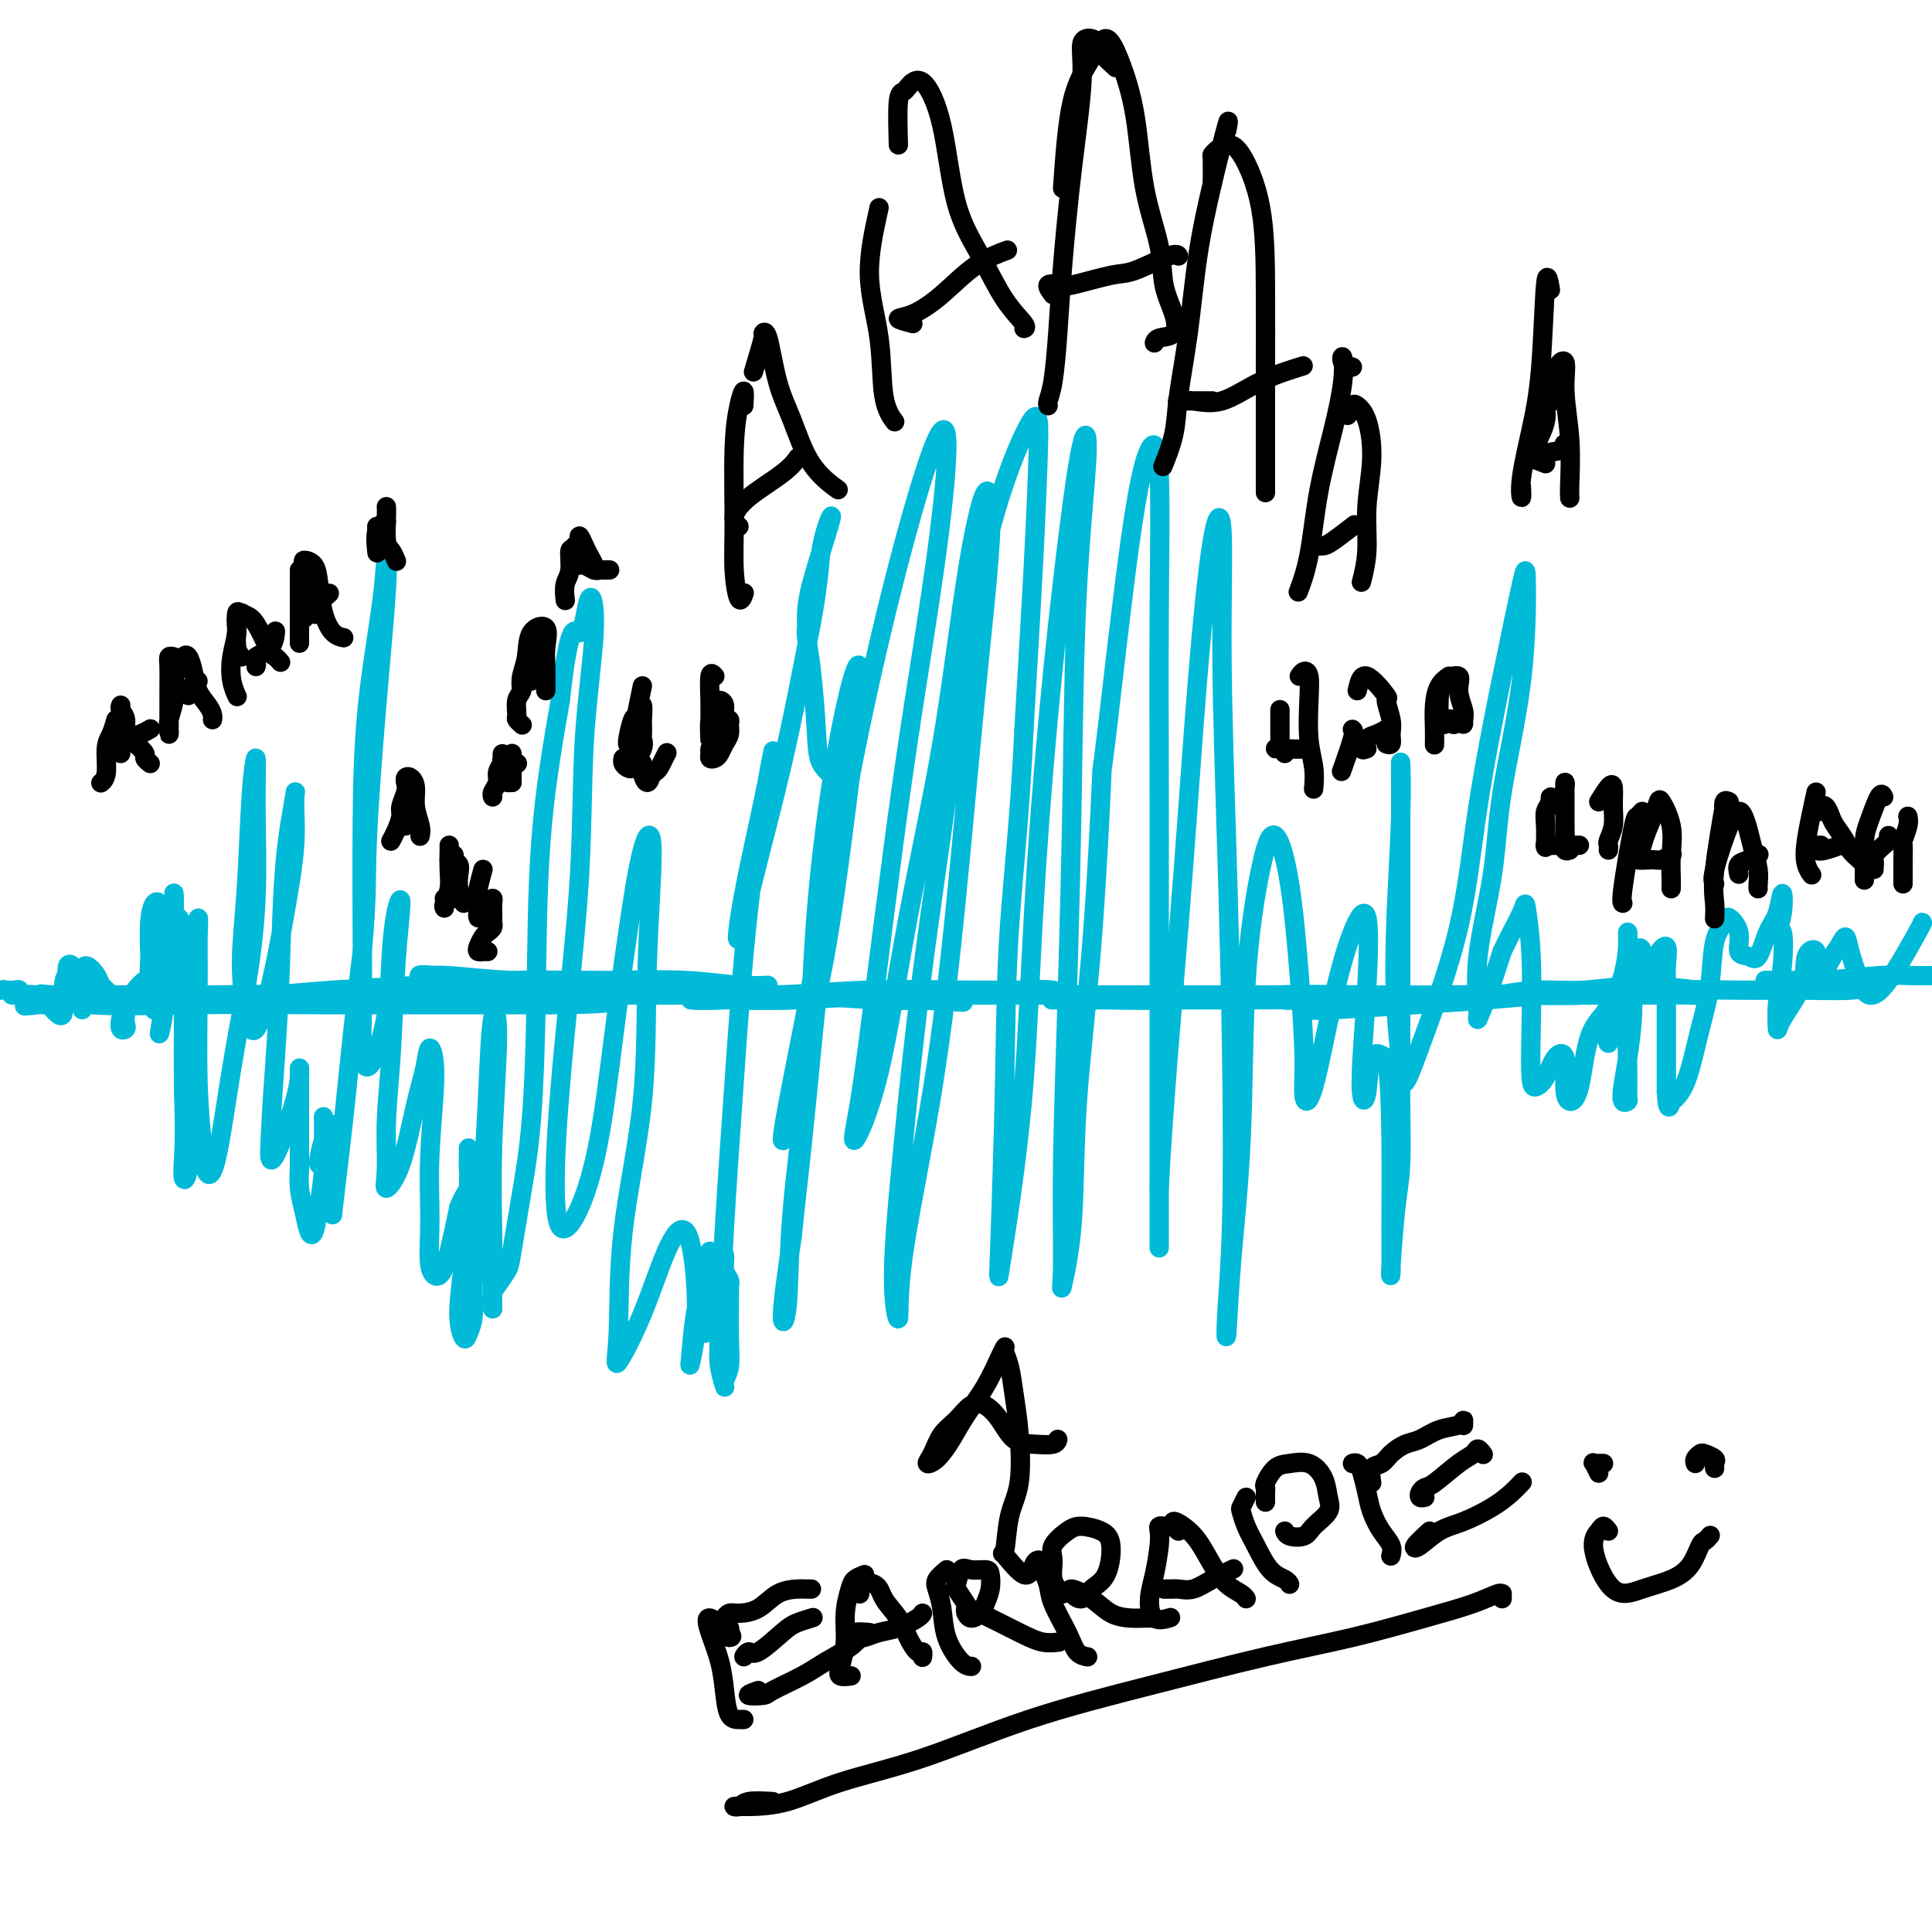 <svg viewBox='0 0 400 400' version='1.1' xmlns='http://www.w3.org/2000/svg' xmlns:xlink='http://www.w3.org/1999/xlink'><g fill='none' stroke='#00BAD8' stroke-width='4' stroke-linecap='round' stroke-linejoin='round'><path d='M7,208c-1.814,0.226 -3.629,0.452 1,0c4.629,-0.452 15.700,-1.581 22,-2c6.300,-0.419 7.829,-0.126 10,0c2.171,0.126 4.984,0.086 8,0c3.016,-0.086 6.235,-0.218 9,0c2.765,0.218 5.075,0.787 5,1c-0.075,0.213 -2.535,0.071 -5,0c-2.465,-0.071 -4.936,-0.072 -8,0c-3.064,0.072 -6.721,0.215 -11,0c-4.279,-0.215 -9.180,-0.790 -14,-1c-4.820,-0.210 -9.558,-0.056 -13,0c-3.442,0.056 -5.587,0.015 -7,0c-1.413,-0.015 -2.094,-0.005 -1,0c1.094,0.005 3.962,0.005 8,0c4.038,-0.005 9.246,-0.016 15,0c5.754,0.016 12.056,0.058 18,0c5.944,-0.058 11.531,-0.215 17,0c5.469,0.215 10.819,0.804 14,1c3.181,0.196 4.193,0.000 5,0c0.807,-0.000 1.410,0.196 0,0c-1.410,-0.196 -4.831,-0.784 -9,-1c-4.169,-0.216 -9.084,-0.060 -14,0c-4.916,0.060 -9.831,0.024 -16,0c-6.169,-0.024 -13.591,-0.034 -19,0c-5.409,0.034 -8.806,0.114 -11,0c-2.194,-0.114 -3.187,-0.423 -2,0c1.187,0.423 4.553,1.577 10,2c5.447,0.423 12.976,0.113 21,0c8.024,-0.113 16.545,-0.030 26,0c9.455,0.030 19.844,0.009 28,0c8.156,-0.009 14.078,-0.004 20,0'/><path d='M114,208c19.300,-0.082 12.549,-1.286 11,-2c-1.549,-0.714 2.104,-0.938 3,-1c0.896,-0.062 -0.964,0.040 -3,0c-2.036,-0.040 -4.249,-0.220 -8,0c-3.751,0.220 -9.041,0.840 -15,1c-5.959,0.160 -12.586,-0.138 -19,0c-6.414,0.138 -12.616,0.713 -17,1c-4.384,0.287 -6.951,0.284 -9,0c-2.049,-0.284 -3.581,-0.851 -4,-1c-0.419,-0.149 0.274,0.118 3,0c2.726,-0.118 7.484,-0.621 13,-1c5.516,-0.379 11.788,-0.634 18,-1c6.212,-0.366 12.363,-0.845 19,-1c6.637,-0.155 13.760,0.012 20,0c6.240,-0.012 11.597,-0.203 16,0c4.403,0.203 7.852,0.800 11,1c3.148,0.200 5.996,0.002 6,0c0.004,-0.002 -2.836,0.192 -6,0c-3.164,-0.192 -6.653,-0.769 -11,-1c-4.347,-0.231 -9.551,-0.116 -16,0c-6.449,0.116 -14.143,0.234 -20,0c-5.857,-0.234 -9.879,-0.820 -13,-1c-3.121,-0.180 -5.343,0.047 -6,0c-0.657,-0.047 0.250,-0.367 3,0c2.750,0.367 7.342,1.423 13,2c5.658,0.577 12.381,0.677 19,1c6.619,0.323 13.135,0.870 20,1c6.865,0.130 14.079,-0.157 21,0c6.921,0.157 13.549,0.759 18,1c4.451,0.241 6.726,0.120 9,0'/><path d='M190,207c16.775,0.834 7.213,0.420 3,0c-4.213,-0.420 -3.077,-0.845 -5,-1c-1.923,-0.155 -6.903,-0.042 -11,0c-4.097,0.042 -7.309,0.011 -14,0c-6.691,-0.011 -16.860,-0.003 -23,0c-6.140,0.003 -8.251,0.001 -11,0c-2.749,-0.001 -6.134,0.001 -8,0c-1.866,-0.001 -2.212,-0.004 -1,0c1.212,0.004 3.981,0.015 8,0c4.019,-0.015 9.287,-0.057 15,0c5.713,0.057 11.872,0.212 18,0c6.128,-0.212 12.226,-0.790 19,-1c6.774,-0.210 14.224,-0.052 20,0c5.776,0.052 9.880,-0.001 13,0c3.120,0.001 5.258,0.057 5,0c-0.258,-0.057 -2.911,-0.225 -6,0c-3.089,0.225 -6.613,0.845 -11,1c-4.387,0.155 -9.637,-0.154 -16,0c-6.363,0.154 -13.838,0.769 -20,1c-6.162,0.231 -11.012,0.076 -15,0c-3.988,-0.076 -7.113,-0.073 -7,0c0.113,0.073 3.464,0.216 7,0c3.536,-0.216 7.259,-0.790 12,-1c4.741,-0.210 10.502,-0.056 17,0c6.498,0.056 13.733,0.015 21,0c7.267,-0.015 14.566,-0.004 22,0c7.434,0.004 15.001,0.001 21,0c5.999,-0.001 10.428,-0.000 14,0c3.572,0.000 6.286,0.000 9,0'/><path d='M266,206c23.080,0.226 8.278,0.793 3,1c-5.278,0.207 -1.034,0.056 -1,0c0.034,-0.056 -4.142,-0.015 -8,0c-3.858,0.015 -7.399,0.004 -12,0c-4.601,-0.004 -10.261,-0.001 -15,0c-4.739,0.001 -8.558,0.001 -11,0c-2.442,-0.001 -3.507,-0.004 -4,0c-0.493,0.004 -0.412,0.015 1,0c1.412,-0.015 4.157,-0.057 9,0c4.843,0.057 11.784,0.211 18,0c6.216,-0.211 11.706,-0.789 18,-1c6.294,-0.211 13.390,-0.056 20,0c6.610,0.056 12.732,0.014 18,0c5.268,-0.014 9.683,-0.001 13,0c3.317,0.001 5.538,-0.011 7,0c1.462,0.011 2.166,0.045 2,0c-0.166,-0.045 -1.202,-0.169 -4,0c-2.798,0.169 -7.358,0.631 -12,1c-4.642,0.369 -9.367,0.646 -15,1c-5.633,0.354 -12.176,0.785 -16,1c-3.824,0.215 -4.931,0.215 -6,0c-1.069,-0.215 -2.102,-0.646 0,-1c2.102,-0.354 7.339,-0.631 13,-1c5.661,-0.369 11.747,-0.831 17,-1c5.253,-0.169 9.674,-0.044 14,0c4.326,0.044 8.557,0.009 13,0c4.443,-0.009 9.099,0.009 13,0c3.901,-0.009 7.046,-0.044 9,0c1.954,0.044 2.719,0.166 3,0c0.281,-0.166 0.080,-0.619 -2,-1c-2.080,-0.381 -6.040,-0.691 -10,-1'/><path d='M341,204c-4.307,-0.067 -9.075,0.767 -13,1c-3.925,0.233 -7.008,-0.134 -10,0c-2.992,0.134 -5.895,0.769 -8,1c-2.105,0.231 -3.414,0.058 -4,0c-0.586,-0.058 -0.451,-0.001 1,0c1.451,0.001 4.218,-0.052 8,0c3.782,0.052 8.581,0.211 13,0c4.419,-0.211 8.460,-0.791 14,-1c5.540,-0.209 12.581,-0.046 18,0c5.419,0.046 9.217,-0.026 13,0c3.783,0.026 7.552,0.151 10,0c2.448,-0.151 3.574,-0.576 4,-1c0.426,-0.424 0.153,-0.846 -1,-1c-1.153,-0.154 -3.185,-0.040 -6,0c-2.815,0.040 -6.411,0.007 -9,0c-2.589,-0.007 -4.170,0.012 -5,0c-0.830,-0.012 -0.910,-0.056 1,0c1.910,0.056 5.811,0.213 10,0c4.189,-0.213 8.668,-0.796 12,-1c3.332,-0.204 5.517,-0.029 8,0c2.483,0.029 5.264,-0.087 7,0c1.736,0.087 2.426,0.377 3,0c0.574,-0.377 1.030,-1.421 2,-2c0.970,-0.579 2.453,-0.694 3,-1c0.547,-0.306 0.156,-0.802 0,-1c-0.156,-0.198 -0.078,-0.099 0,0'/><path d='M32,202c-0.421,0.319 -0.842,0.638 -1,0c-0.158,-0.638 -0.052,-2.235 0,-3c0.052,-0.765 0.049,-0.700 0,-2c-0.049,-1.300 -0.143,-3.967 0,-6c0.143,-2.033 0.522,-3.432 1,-4c0.478,-0.568 1.056,-0.303 1,1c-0.056,1.303 -0.744,3.646 -1,7c-0.256,3.354 -0.080,7.721 0,10c0.080,2.279 0.064,2.472 0,3c-0.064,0.528 -0.175,1.393 0,1c0.175,-0.393 0.635,-2.044 1,-4c0.365,-1.956 0.634,-4.218 1,-6c0.366,-1.782 0.829,-3.085 1,-4c0.171,-0.915 0.050,-1.440 0,-1c-0.050,0.440 -0.028,1.847 0,3c0.028,1.153 0.061,2.052 0,2c-0.061,-0.052 -0.216,-1.057 0,-3c0.216,-1.943 0.801,-4.826 1,-7c0.199,-2.174 0.010,-3.639 0,-4c-0.010,-0.361 0.158,0.380 0,3c-0.158,2.620 -0.642,7.118 -1,11c-0.358,3.882 -0.590,7.150 -1,10c-0.410,2.850 -0.997,5.284 -1,5c-0.003,-0.284 0.577,-3.284 1,-6c0.423,-2.716 0.688,-5.147 1,-8c0.312,-2.853 0.672,-6.129 1,-8c0.328,-1.871 0.624,-2.336 1,-2c0.376,0.336 0.832,1.475 1,5c0.168,3.525 0.048,9.436 0,15c-0.048,5.564 -0.024,10.782 0,16'/><path d='M38,226c0.321,8.191 0.125,11.668 0,14c-0.125,2.332 -0.178,3.521 0,4c0.178,0.479 0.587,0.250 1,-2c0.413,-2.250 0.828,-6.522 1,-10c0.172,-3.478 0.099,-6.163 0,-10c-0.099,-3.837 -0.223,-8.827 0,-14c0.223,-5.173 0.795,-10.530 1,-14c0.205,-3.470 0.043,-5.051 0,-3c-0.043,2.051 0.032,7.736 0,14c-0.032,6.264 -0.172,13.106 0,19c0.172,5.894 0.654,10.840 1,14c0.346,3.160 0.555,4.533 1,5c0.445,0.467 1.124,0.027 2,-4c0.876,-4.027 1.948,-11.641 3,-18c1.052,-6.359 2.083,-11.461 3,-17c0.917,-5.539 1.721,-11.513 2,-18c0.279,-6.487 0.032,-13.486 0,-19c-0.032,-5.514 0.152,-9.543 0,-10c-0.152,-0.457 -0.638,2.658 -1,8c-0.362,5.342 -0.600,12.912 -1,19c-0.400,6.088 -0.963,10.694 -1,15c-0.037,4.306 0.453,8.311 1,11c0.547,2.689 1.151,4.060 2,3c0.849,-1.060 1.942,-4.552 3,-9c1.058,-4.448 2.081,-9.851 3,-15c0.919,-5.149 1.736,-10.044 2,-14c0.264,-3.956 -0.023,-6.972 0,-9c0.023,-2.028 0.357,-3.069 0,-1c-0.357,2.069 -1.404,7.249 -2,14c-0.596,6.751 -0.742,15.072 -1,22c-0.258,6.928 -0.629,12.464 -1,18'/><path d='M57,219c-0.825,11.505 -0.886,13.767 -1,16c-0.114,2.233 -0.279,4.435 0,5c0.279,0.565 1.003,-0.509 2,-3c0.997,-2.491 2.267,-6.401 3,-9c0.733,-2.599 0.928,-3.887 1,-5c0.072,-1.113 0.019,-2.053 0,-2c-0.019,0.053 -0.005,1.097 0,3c0.005,1.903 0.001,4.665 0,7c-0.001,2.335 0.003,4.245 0,6c-0.003,1.755 -0.012,3.356 0,4c0.012,0.644 0.045,0.330 0,1c-0.045,0.670 -0.167,2.325 0,4c0.167,1.675 0.623,3.370 1,5c0.377,1.630 0.675,3.196 1,4c0.325,0.804 0.676,0.846 1,0c0.324,-0.846 0.623,-2.582 1,-5c0.377,-2.418 0.834,-5.519 1,-8c0.166,-2.481 0.040,-4.342 0,-6c-0.040,-1.658 0.005,-3.114 0,-4c-0.005,-0.886 -0.060,-1.203 0,0c0.060,1.203 0.237,3.924 0,6c-0.237,2.076 -0.886,3.506 -1,3c-0.114,-0.506 0.308,-2.950 1,-5c0.692,-2.050 1.656,-3.708 2,-3c0.344,0.708 0.070,3.783 0,7c-0.070,3.217 0.064,6.578 0,9c-0.064,2.422 -0.326,3.907 0,1c0.326,-2.907 1.242,-10.206 2,-17c0.758,-6.794 1.360,-13.084 2,-19c0.640,-5.916 1.320,-11.458 2,-17'/><path d='M75,197c1.066,-11.621 0.729,-14.673 1,-22c0.271,-7.327 1.148,-18.930 2,-29c0.852,-10.070 1.678,-18.606 2,-24c0.322,-5.394 0.139,-7.645 0,-7c-0.139,0.645 -0.233,4.185 -1,10c-0.767,5.815 -2.207,13.903 -3,22c-0.793,8.097 -0.940,16.201 -1,24c-0.060,7.799 -0.034,15.291 0,22c0.034,6.709 0.075,12.633 0,17c-0.075,4.367 -0.266,7.176 0,9c0.266,1.824 0.990,2.663 2,1c1.010,-1.663 2.306,-5.828 3,-10c0.694,-4.172 0.786,-8.351 1,-12c0.214,-3.649 0.551,-6.767 1,-9c0.449,-2.233 1.011,-3.582 1,-2c-0.011,1.582 -0.594,6.094 -1,12c-0.406,5.906 -0.636,13.206 -1,19c-0.364,5.794 -0.862,10.082 -1,14c-0.138,3.918 0.085,7.467 0,10c-0.085,2.533 -0.479,4.052 0,4c0.479,-0.052 1.832,-1.675 3,-5c1.168,-3.325 2.151,-8.353 3,-12c0.849,-3.647 1.562,-5.915 2,-8c0.438,-2.085 0.599,-3.989 1,-4c0.401,-0.011 1.042,1.871 1,6c-0.042,4.129 -0.765,10.506 -1,16c-0.235,5.494 0.020,10.105 0,14c-0.020,3.895 -0.315,7.075 0,9c0.315,1.925 1.239,2.595 2,2c0.761,-0.595 1.360,-2.456 2,-5c0.640,-2.544 1.320,-5.772 2,-9'/><path d='M95,250c1.072,-2.868 1.752,-3.038 2,-4c0.248,-0.962 0.064,-2.716 0,-4c-0.064,-1.284 -0.008,-2.098 0,-3c0.008,-0.902 -0.033,-1.890 0,-1c0.033,0.890 0.141,3.659 0,8c-0.141,4.341 -0.531,10.254 -1,15c-0.469,4.746 -1.016,8.326 -1,11c0.016,2.674 0.597,4.442 1,5c0.403,0.558 0.629,-0.093 1,-1c0.371,-0.907 0.887,-2.072 1,-4c0.113,-1.928 -0.177,-4.621 0,-7c0.177,-2.379 0.820,-4.444 1,-6c0.180,-1.556 -0.105,-2.605 0,-5c0.105,-2.395 0.599,-6.138 1,-11c0.401,-4.862 0.710,-10.842 1,-17c0.290,-6.158 0.561,-12.494 1,-15c0.439,-2.506 1.046,-1.183 1,4c-0.046,5.183 -0.744,14.225 -1,22c-0.256,7.775 -0.069,14.284 0,19c0.069,4.716 0.020,7.641 0,10c-0.020,2.359 -0.013,4.153 0,5c0.013,0.847 0.030,0.747 0,0c-0.030,-0.747 -0.107,-2.140 0,-3c0.107,-0.860 0.399,-1.186 1,-2c0.601,-0.814 1.509,-2.116 2,-3c0.491,-0.884 0.563,-1.349 1,-4c0.437,-2.651 1.239,-7.489 2,-12c0.761,-4.511 1.482,-8.694 2,-15c0.518,-6.306 0.832,-14.736 1,-25c0.168,-10.264 0.191,-22.361 1,-33c0.809,-10.639 2.405,-19.819 4,-29'/><path d='M116,145c2.047,-18.483 3.164,-13.692 4,-14c0.836,-0.308 1.392,-5.717 2,-7c0.608,-1.283 1.269,1.561 1,7c-0.269,5.439 -1.469,13.475 -2,22c-0.531,8.525 -0.393,17.539 -1,28c-0.607,10.461 -1.957,22.368 -3,33c-1.043,10.632 -1.777,19.990 -2,27c-0.223,7.010 0.065,11.672 1,13c0.935,1.328 2.519,-0.679 4,-4c1.481,-3.321 2.861,-7.954 4,-14c1.139,-6.046 2.039,-13.503 3,-21c0.961,-7.497 1.985,-15.034 3,-22c1.015,-6.966 2.023,-13.362 3,-17c0.977,-3.638 1.923,-4.520 2,0c0.077,4.520 -0.715,14.441 -1,24c-0.285,9.559 -0.062,18.756 -1,28c-0.938,9.244 -3.039,18.536 -4,27c-0.961,8.464 -0.784,16.099 -1,21c-0.216,4.901 -0.825,7.068 0,6c0.825,-1.068 3.084,-5.372 5,-10c1.916,-4.628 3.491,-9.580 5,-13c1.509,-3.420 2.954,-5.309 4,-4c1.046,1.309 1.694,5.817 2,10c0.306,4.183 0.271,8.041 0,11c-0.271,2.959 -0.776,5.017 -1,6c-0.224,0.983 -0.165,0.889 0,-1c0.165,-1.889 0.436,-5.572 1,-9c0.564,-3.428 1.419,-6.599 2,-9c0.581,-2.401 0.887,-4.031 1,-4c0.113,0.031 0.032,1.723 0,4c-0.032,2.277 -0.016,5.138 0,8'/><path d='M147,271c-0.230,2.674 -0.805,3.360 -1,4c-0.195,0.640 -0.011,1.236 0,1c0.011,-0.236 -0.151,-1.302 0,-3c0.151,-1.698 0.614,-4.029 1,-6c0.386,-1.971 0.696,-3.584 1,-5c0.304,-1.416 0.603,-2.637 1,-3c0.397,-0.363 0.891,0.131 1,1c0.109,0.869 -0.167,2.112 0,3c0.167,0.888 0.776,1.422 1,2c0.224,0.578 0.061,1.201 0,1c-0.061,-0.201 -0.020,-1.225 0,-1c0.020,0.225 0.021,1.699 0,4c-0.021,2.301 -0.062,5.429 0,8c0.062,2.571 0.226,4.587 0,6c-0.226,1.413 -0.843,2.224 -1,3c-0.157,0.776 0.145,1.516 0,1c-0.145,-0.516 -0.739,-2.289 -1,-4c-0.261,-1.711 -0.189,-3.360 0,-8c0.189,-4.640 0.497,-12.269 1,-21c0.503,-8.731 1.202,-18.562 2,-30c0.798,-11.438 1.697,-24.483 3,-36c1.303,-11.517 3.011,-21.506 4,-27c0.989,-5.494 1.258,-6.495 1,-5c-0.258,1.495 -1.044,5.485 -2,10c-0.956,4.515 -2.084,9.556 -3,14c-0.916,4.444 -1.621,8.290 -2,11c-0.379,2.710 -0.431,4.283 0,3c0.431,-1.283 1.347,-5.422 3,-12c1.653,-6.578 4.044,-15.594 6,-24c1.956,-8.406 3.478,-16.203 5,-24'/><path d='M167,134c2.720,-13.360 2.518,-16.758 3,-20c0.482,-3.242 1.646,-6.326 2,-7c0.354,-0.674 -0.102,1.062 -1,4c-0.898,2.938 -2.238,7.076 -3,10c-0.762,2.924 -0.947,4.633 -1,6c-0.053,1.367 0.025,2.393 0,3c-0.025,0.607 -0.154,0.797 0,2c0.154,1.203 0.590,3.419 1,7c0.410,3.581 0.794,8.525 1,12c0.206,3.475 0.232,5.480 1,7c0.768,1.520 2.276,2.555 3,3c0.724,0.445 0.665,0.301 1,0c0.335,-0.301 1.065,-0.759 1,1c-0.065,1.759 -0.927,5.736 -2,12c-1.073,6.264 -2.359,14.816 -4,24c-1.641,9.184 -3.636,19.000 -5,26c-1.364,7.000 -2.098,11.182 -2,12c0.098,0.818 1.026,-1.730 2,-6c0.974,-4.270 1.992,-10.263 3,-15c1.008,-4.737 2.007,-8.219 3,-13c0.993,-4.781 1.982,-10.860 3,-18c1.018,-7.140 2.067,-15.341 3,-23c0.933,-7.659 1.752,-14.777 2,-19c0.248,-4.223 -0.074,-5.550 -1,-3c-0.926,2.550 -2.457,8.976 -4,18c-1.543,9.024 -3.098,20.647 -4,32c-0.902,11.353 -1.151,22.437 -2,33c-0.849,10.563 -2.300,20.604 -3,29c-0.700,8.396 -0.650,15.145 -1,19c-0.350,3.855 -1.100,4.816 -1,2c0.100,-2.816 1.050,-9.408 2,-16'/><path d='M164,256c0.655,-6.516 1.792,-15.807 3,-28c1.208,-12.193 2.488,-27.289 5,-44c2.512,-16.711 6.255,-35.038 10,-51c3.745,-15.962 7.493,-29.558 10,-37c2.507,-7.442 3.773,-8.728 4,-5c0.227,3.728 -0.586,12.471 -2,23c-1.414,10.529 -3.430,22.844 -5,33c-1.570,10.156 -2.693,18.154 -4,28c-1.307,9.846 -2.796,21.542 -4,31c-1.204,9.458 -2.122,16.678 -3,22c-0.878,5.322 -1.716,8.745 -1,8c0.716,-0.745 2.986,-5.656 5,-14c2.014,-8.344 3.771,-20.119 6,-32c2.229,-11.881 4.929,-23.868 7,-36c2.071,-12.132 3.514,-24.409 5,-34c1.486,-9.591 3.016,-16.498 4,-18c0.984,-1.502 1.422,2.399 1,10c-0.422,7.601 -1.705,18.900 -3,32c-1.295,13.100 -2.601,28.000 -4,42c-1.399,14.000 -2.892,27.100 -5,40c-2.108,12.900 -4.831,25.601 -6,34c-1.169,8.399 -0.782,12.496 -1,13c-0.218,0.504 -1.039,-2.584 -1,-9c0.039,-6.416 0.939,-16.161 2,-27c1.061,-10.839 2.285,-22.772 4,-36c1.715,-13.228 3.921,-27.752 6,-43c2.079,-15.248 4.029,-31.221 7,-44c2.971,-12.779 6.961,-22.363 9,-26c2.039,-3.637 2.126,-1.325 2,4c-0.126,5.325 -0.465,13.664 -1,24c-0.535,10.336 -1.268,22.668 -2,35'/><path d='M212,151c-0.788,17.612 -2.259,30.143 -3,41c-0.741,10.857 -0.753,20.040 -1,32c-0.247,11.960 -0.730,26.696 -1,34c-0.270,7.304 -0.327,7.175 0,5c0.327,-2.175 1.039,-6.396 2,-13c0.961,-6.604 2.173,-15.592 3,-26c0.827,-10.408 1.271,-22.236 2,-35c0.729,-12.764 1.744,-26.464 3,-40c1.256,-13.536 2.754,-26.910 4,-37c1.246,-10.090 2.240,-16.897 3,-20c0.760,-3.103 1.286,-2.500 1,3c-0.286,5.500 -1.382,15.899 -2,28c-0.618,12.101 -0.756,25.906 -1,40c-0.244,14.094 -0.594,28.477 -1,42c-0.406,13.523 -0.868,26.185 -1,36c-0.132,9.815 0.065,16.782 0,21c-0.065,4.218 -0.392,5.688 0,4c0.392,-1.688 1.502,-6.532 2,-13c0.498,-6.468 0.383,-14.559 1,-24c0.617,-9.441 1.964,-20.234 3,-33c1.036,-12.766 1.759,-27.507 2,-33c0.241,-5.493 -0.002,-1.739 1,-10c1.002,-8.261 3.249,-28.538 5,-41c1.751,-12.462 3.005,-17.108 4,-19c0.995,-1.892 1.731,-1.030 2,5c0.269,6.030 0.072,17.229 0,29c-0.072,11.771 -0.019,24.112 0,37c0.019,12.888 0.005,26.321 0,38c-0.005,11.679 -0.001,21.605 0,30c0.001,8.395 0.000,15.260 0,20c-0.000,4.740 -0.000,7.354 0,6c0.000,-1.354 0.000,-6.677 0,-12'/><path d='M240,246c0.309,-6.716 1.082,-17.505 2,-29c0.918,-11.495 1.983,-23.697 3,-37c1.017,-13.303 1.988,-27.709 3,-40c1.012,-12.291 2.064,-22.468 3,-28c0.936,-5.532 1.754,-6.421 2,-2c0.246,4.421 -0.081,14.151 0,26c0.081,11.849 0.571,25.816 1,40c0.429,14.184 0.796,28.586 1,42c0.204,13.414 0.244,25.839 0,35c-0.244,9.161 -0.772,15.057 -1,19c-0.228,3.943 -0.157,5.933 0,4c0.157,-1.933 0.401,-7.789 1,-15c0.599,-7.211 1.553,-15.776 2,-26c0.447,-10.224 0.385,-22.106 1,-32c0.615,-9.894 1.906,-17.801 3,-23c1.094,-5.199 1.991,-7.692 3,-7c1.009,0.692 2.131,4.567 3,10c0.869,5.433 1.484,12.423 2,19c0.516,6.577 0.931,12.739 1,17c0.069,4.261 -0.209,6.619 0,8c0.209,1.381 0.904,1.783 2,-2c1.096,-3.783 2.591,-11.750 4,-18c1.409,-6.250 2.730,-10.781 4,-14c1.270,-3.219 2.487,-5.126 3,-3c0.513,2.126 0.321,8.285 0,14c-0.321,5.715 -0.771,10.987 -1,15c-0.229,4.013 -0.237,6.766 0,8c0.237,1.234 0.718,0.948 1,-1c0.282,-1.948 0.366,-5.556 1,-7c0.634,-1.444 1.817,-0.722 3,0'/><path d='M287,219c0.691,2.897 0.920,10.139 1,17c0.080,6.861 0.011,13.342 0,18c-0.011,4.658 0.036,7.492 0,9c-0.036,1.508 -0.153,1.689 0,-1c0.153,-2.689 0.577,-8.248 1,-12c0.423,-3.752 0.845,-5.696 1,-9c0.155,-3.304 0.041,-7.967 0,-12c-0.041,-4.033 -0.011,-7.434 0,-12c0.011,-4.566 0.004,-10.297 0,-17c-0.004,-6.703 -0.005,-14.380 0,-21c0.005,-6.620 0.014,-12.184 0,-16c-0.014,-3.816 -0.053,-5.884 0,-5c0.053,0.884 0.198,4.719 0,11c-0.198,6.281 -0.738,15.007 -1,22c-0.262,6.993 -0.247,12.252 0,17c0.247,4.748 0.725,8.985 1,12c0.275,3.015 0.348,4.810 1,4c0.652,-0.810 1.884,-4.224 4,-10c2.116,-5.776 5.117,-13.916 7,-22c1.883,-8.084 2.648,-16.114 4,-25c1.352,-8.886 3.291,-18.628 5,-27c1.709,-8.372 3.189,-15.375 4,-19c0.811,-3.625 0.952,-3.871 1,0c0.048,3.871 0.003,11.859 -1,20c-1.003,8.141 -2.964,16.433 -4,23c-1.036,6.567 -1.148,11.408 -2,17c-0.852,5.592 -2.444,11.935 -3,17c-0.556,5.065 -0.077,8.853 0,11c0.077,2.147 -0.249,2.655 0,2c0.249,-0.655 1.071,-2.473 2,-5c0.929,-2.527 1.964,-5.764 3,-9'/><path d='M311,197c1.635,-3.499 3.222,-6.248 4,-8c0.778,-1.752 0.746,-2.507 1,-1c0.254,1.507 0.792,5.276 1,10c0.208,4.724 0.086,10.405 0,15c-0.086,4.595 -0.134,8.106 0,10c0.134,1.894 0.452,2.173 1,2c0.548,-0.173 1.326,-0.798 2,-2c0.674,-1.202 1.245,-2.979 2,-4c0.755,-1.021 1.696,-1.284 2,0c0.304,1.284 -0.027,4.114 0,6c0.027,1.886 0.414,2.826 1,3c0.586,0.174 1.372,-0.420 2,-3c0.628,-2.580 1.097,-7.146 2,-10c0.903,-2.854 2.240,-3.997 3,-5c0.760,-1.003 0.943,-1.866 1,-1c0.057,0.866 -0.013,3.462 0,5c0.013,1.538 0.110,2.018 0,2c-0.110,-0.018 -0.425,-0.532 0,-2c0.425,-1.468 1.590,-3.888 2,-6c0.410,-2.112 0.064,-3.914 0,-4c-0.064,-0.086 0.155,1.545 0,3c-0.155,1.455 -0.682,2.736 -1,3c-0.318,0.264 -0.425,-0.488 0,-2c0.425,-1.512 1.382,-3.783 2,-6c0.618,-2.217 0.898,-4.381 1,-6c0.102,-1.619 0.027,-2.694 0,-3c-0.027,-0.306 -0.007,0.155 0,1c0.007,0.845 0.002,2.074 0,3c-0.002,0.926 -0.001,1.550 0,2c0.001,0.450 0.000,0.725 0,1'/><path d='M337,200c0.230,1.058 0.804,0.205 1,0c0.196,-0.205 0.013,0.240 0,2c-0.013,1.760 0.144,4.836 0,8c-0.144,3.164 -0.589,6.416 -1,9c-0.411,2.584 -0.790,4.500 -1,6c-0.210,1.500 -0.253,2.586 0,3c0.253,0.414 0.803,0.157 1,0c0.197,-0.157 0.041,-0.214 0,-1c-0.041,-0.786 0.031,-2.301 0,-5c-0.031,-2.699 -0.166,-6.581 0,-10c0.166,-3.419 0.632,-6.374 1,-9c0.368,-2.626 0.637,-4.924 1,-6c0.363,-1.076 0.819,-0.932 1,0c0.181,0.932 0.086,2.652 0,4c-0.086,1.348 -0.165,2.325 0,3c0.165,0.675 0.574,1.050 1,1c0.426,-0.050 0.871,-0.524 1,-1c0.129,-0.476 -0.056,-0.953 0,-2c0.056,-1.047 0.355,-2.665 1,-4c0.645,-1.335 1.637,-2.388 2,-2c0.363,0.388 0.097,2.216 0,4c-0.097,1.784 -0.026,3.523 0,5c0.026,1.477 0.007,2.691 0,4c-0.007,1.309 -0.002,2.712 0,4c0.002,1.288 0.001,2.462 0,4c-0.001,1.538 -0.000,3.439 0,5c0.000,1.561 0.000,2.780 0,4'/><path d='M345,226c0.252,5.076 0.882,2.766 1,2c0.118,-0.766 -0.277,0.011 0,0c0.277,-0.011 1.225,-0.810 2,-2c0.775,-1.190 1.378,-2.770 2,-5c0.622,-2.230 1.265,-5.111 2,-8c0.735,-2.889 1.564,-5.786 2,-9c0.436,-3.214 0.479,-6.745 1,-9c0.521,-2.255 1.519,-3.232 2,-4c0.481,-0.768 0.447,-1.326 1,-1c0.553,0.326 1.695,1.535 2,3c0.305,1.465 -0.227,3.185 0,4c0.227,0.815 1.213,0.726 2,1c0.787,0.274 1.375,0.911 2,0c0.625,-0.911 1.287,-3.370 2,-5c0.713,-1.630 1.477,-2.432 2,-4c0.523,-1.568 0.807,-3.903 1,-4c0.193,-0.097 0.297,2.044 0,4c-0.297,1.956 -0.994,3.727 -1,4c-0.006,0.273 0.678,-0.952 1,0c0.322,0.952 0.283,4.080 0,7c-0.283,2.920 -0.810,5.631 -1,8c-0.190,2.369 -0.043,4.397 0,5c0.043,0.603 -0.017,-0.218 1,-2c1.017,-1.782 3.111,-4.526 4,-7c0.889,-2.474 0.572,-4.677 1,-6c0.428,-1.323 1.599,-1.767 2,-1c0.401,0.767 0.031,2.745 0,4c-0.031,1.255 0.277,1.787 1,1c0.723,-0.787 1.862,-2.894 3,-5'/><path d='M380,197c1.038,-1.396 1.632,-2.887 2,-3c0.368,-0.113 0.509,1.153 1,3c0.491,1.847 1.333,4.274 2,6c0.667,1.726 1.159,2.750 2,3c0.841,0.250 2.029,-0.273 4,-3c1.971,-2.727 4.723,-7.657 6,-10c1.277,-2.343 1.079,-2.098 1,-2c-0.079,0.098 -0.040,0.049 0,0'/></g>
<g fill='none' stroke='#000000' stroke-width='4' stroke-linecap='round' stroke-linejoin='round'><path d='M24,149c-0.301,1.064 -0.603,2.128 -1,3c-0.397,0.872 -0.890,1.553 -1,3c-0.110,1.447 0.163,3.659 0,5c-0.163,1.341 -0.761,1.812 -1,2c-0.239,0.188 -0.120,0.094 0,0'/><path d='M25,146c-0.125,0.275 -0.250,0.550 0,1c0.250,0.450 0.875,1.076 1,2c0.125,0.924 -0.250,2.146 0,3c0.250,0.854 1.125,1.339 2,2c0.875,0.661 1.751,1.498 2,2c0.249,0.502 -0.129,0.671 0,1c0.129,0.329 0.766,0.819 1,1c0.234,0.181 0.067,0.052 0,0c-0.067,-0.052 -0.033,-0.026 0,0'/><path d='M25,156c-0.315,-0.455 -0.629,-0.909 -1,-1c-0.371,-0.091 -0.798,0.183 -1,0c-0.202,-0.183 -0.180,-0.823 0,-1c0.180,-0.177 0.518,0.110 1,0c0.482,-0.110 1.109,-0.617 2,-1c0.891,-0.383 2.048,-0.642 3,-1c0.952,-0.358 1.701,-0.817 2,-1c0.299,-0.183 0.150,-0.092 0,0'/><path d='M36,136c-0.423,-0.120 -0.845,-0.240 -1,0c-0.155,0.240 -0.042,0.839 0,2c0.042,1.161 0.011,2.883 0,5c-0.011,2.117 -0.004,4.630 0,6c0.004,1.370 0.005,1.599 0,2c-0.005,0.401 -0.016,0.974 0,1c0.016,0.026 0.060,-0.496 0,-1c-0.060,-0.504 -0.223,-0.989 0,-2c0.223,-1.011 0.833,-2.546 1,-4c0.167,-1.454 -0.110,-2.826 0,-4c0.110,-1.174 0.606,-2.148 1,-3c0.394,-0.852 0.687,-1.581 1,-2c0.313,-0.419 0.648,-0.526 1,0c0.352,0.526 0.721,1.686 1,3c0.279,1.314 0.467,2.783 1,4c0.533,1.217 1.411,2.182 2,3c0.589,0.818 0.889,1.490 1,2c0.111,0.510 0.032,0.860 0,1c-0.032,0.140 -0.016,0.070 0,0'/><path d='M39,144c-0.619,-0.339 -1.238,-0.679 -1,-1c0.238,-0.321 1.333,-0.625 2,-1c0.667,-0.375 0.905,-0.821 1,-1c0.095,-0.179 0.048,-0.089 0,0'/><path d='M50,127c0.121,-0.054 0.242,-0.107 0,0c-0.242,0.107 -0.846,0.376 -1,1c-0.154,0.624 0.141,1.604 0,3c-0.141,1.396 -0.718,3.209 -1,5c-0.282,1.791 -0.268,3.559 0,5c0.268,1.441 0.791,2.555 1,3c0.209,0.445 0.105,0.223 0,0'/><path d='M50,136c-0.421,-0.512 -0.843,-1.024 -1,-2c-0.157,-0.976 -0.050,-2.418 0,-3c0.050,-0.582 0.044,-0.306 0,-1c-0.044,-0.694 -0.124,-2.357 0,-3c0.124,-0.643 0.453,-0.264 1,0c0.547,0.264 1.313,0.414 2,1c0.687,0.586 1.295,1.607 2,3c0.705,1.393 1.509,3.157 2,4c0.491,0.843 0.671,0.765 1,1c0.329,0.235 0.808,0.781 1,1c0.192,0.219 0.096,0.109 0,0'/><path d='M53,138c0.083,-0.346 0.166,-0.692 0,-1c-0.166,-0.308 -0.581,-0.577 0,-1c0.581,-0.423 2.156,-0.998 3,-2c0.844,-1.002 0.955,-2.429 1,-3c0.045,-0.571 0.022,-0.285 0,0'/><path d='M62,118c0.000,0.637 0.000,1.274 0,2c0.000,0.726 0.000,1.540 0,3c-0.000,1.460 0.000,3.567 0,5c0.000,1.433 0.000,2.194 0,3c0.000,0.806 0.000,1.659 0,2c-0.000,0.341 0.000,0.171 0,0'/><path d='M63,128c-0.014,-0.538 -0.029,-1.076 0,-3c0.029,-1.924 0.101,-5.232 0,-7c-0.101,-1.768 -0.375,-1.994 0,-2c0.375,-0.006 1.400,0.209 2,1c0.600,0.791 0.774,2.160 1,4c0.226,1.840 0.504,4.153 1,6c0.496,1.847 1.210,3.228 2,4c0.790,0.772 1.654,0.935 2,1c0.346,0.065 0.173,0.033 0,0'/><path d='M66,127c-0.476,0.167 -0.952,0.333 -1,0c-0.048,-0.333 0.333,-1.167 1,-2c0.667,-0.833 1.619,-1.667 2,-2c0.381,-0.333 0.190,-0.167 0,0'/><path d='M80,108c-0.844,0.400 -1.689,0.800 -2,2c-0.311,1.200 -0.089,3.200 0,4c0.089,0.800 0.044,0.400 0,0'/><path d='M80,105c-0.006,-0.087 -0.012,-0.174 0,0c0.012,0.174 0.042,0.607 0,2c-0.042,1.393 -0.156,3.744 0,5c0.156,1.256 0.580,1.415 1,2c0.420,0.585 0.834,1.596 1,2c0.166,0.404 0.083,0.202 0,0'/><path d='M78,109c0.417,0.417 0.833,0.833 1,1c0.167,0.167 0.083,0.083 0,0'/><path d='M84,162c0.119,0.546 0.238,1.092 0,2c-0.238,0.908 -0.835,2.177 -1,3c-0.165,0.823 0.100,1.200 0,2c-0.100,0.800 -0.565,2.023 -1,3c-0.435,0.977 -0.838,1.708 -1,2c-0.162,0.292 -0.081,0.146 0,0'/><path d='M84,162c-0.081,-0.387 -0.161,-0.774 0,-1c0.161,-0.226 0.565,-0.292 1,0c0.435,0.292 0.901,0.940 1,2c0.099,1.060 -0.169,2.532 0,4c0.169,1.468 0.776,2.934 1,4c0.224,1.066 0.064,1.733 0,2c-0.064,0.267 -0.032,0.133 0,0'/><path d='M83,171c0.422,0.000 0.844,0.000 1,0c0.156,0.000 0.044,0.000 0,0c-0.044,-0.000 -0.022,0.000 0,0'/><path d='M93,175c0.008,0.069 0.016,0.138 0,1c-0.016,0.862 -0.057,2.518 0,4c0.057,1.482 0.211,2.789 0,4c-0.211,1.211 -0.788,2.326 -1,3c-0.212,0.674 -0.061,0.907 0,1c0.061,0.093 0.030,0.047 0,0'/><path d='M93,178c0.452,-0.516 0.905,-1.033 1,-1c0.095,0.033 -0.167,0.614 0,1c0.167,0.386 0.763,0.576 1,1c0.237,0.424 0.116,1.080 0,2c-0.116,0.920 -0.227,2.102 0,3c0.227,0.898 0.792,1.511 1,2c0.208,0.489 0.059,0.854 0,1c-0.059,0.146 -0.030,0.073 0,0'/><path d='M92,186c0.200,0.000 0.400,0.000 1,0c0.600,0.000 1.600,0.000 2,0c0.400,0.000 0.200,0.000 0,0'/><path d='M100,180c-0.423,1.545 -0.846,3.090 -1,4c-0.154,0.910 -0.037,1.186 0,2c0.037,0.814 -0.004,2.165 0,3c0.004,0.835 0.053,1.154 0,1c-0.053,-0.154 -0.208,-0.780 0,-1c0.208,-0.220 0.777,-0.035 1,0c0.223,0.035 0.098,-0.080 0,0c-0.098,0.080 -0.170,0.354 0,0c0.170,-0.354 0.581,-1.336 1,-2c0.419,-0.664 0.844,-1.011 1,-1c0.156,0.011 0.042,0.380 0,1c-0.042,0.620 -0.010,1.489 0,2c0.010,0.511 -0.000,0.662 0,1c0.000,0.338 0.011,0.863 0,1c-0.011,0.137 -0.045,-0.114 0,0c0.045,0.114 0.169,0.595 0,1c-0.169,0.405 -0.631,0.736 -1,1c-0.369,0.264 -0.645,0.463 -1,1c-0.355,0.537 -0.788,1.412 -1,2c-0.212,0.588 -0.201,0.890 0,1c0.201,0.110 0.593,0.030 1,0c0.407,-0.030 0.831,-0.008 1,0c0.169,0.008 0.085,0.004 0,0'/><path d='M104,158c-0.453,0.671 -0.906,1.343 -1,2c-0.094,0.657 0.171,1.300 0,2c-0.171,0.700 -0.777,1.458 -1,2c-0.223,0.542 -0.064,0.869 0,1c0.064,0.131 0.032,0.065 0,0'/><path d='M104,157c-0.009,-0.528 -0.017,-1.056 0,-1c0.017,0.056 0.061,0.694 0,1c-0.061,0.306 -0.226,0.278 0,1c0.226,0.722 0.844,2.194 1,3c0.156,0.806 -0.150,0.948 0,1c0.150,0.052 0.757,0.015 1,0c0.243,-0.015 0.121,-0.007 0,0'/><path d='M106,156c0.000,0.249 0.000,0.498 0,1c0.000,0.502 0.000,1.258 0,2c0.000,0.742 0.000,1.469 0,2c0.000,0.531 0.000,0.866 0,1c-0.000,0.134 0.000,0.067 0,0'/><path d='M106,161c-0.544,0.053 -1.088,0.105 -1,0c0.088,-0.105 0.807,-0.368 1,-1c0.193,-0.632 -0.140,-1.632 0,-2c0.140,-0.368 0.754,-0.105 1,0c0.246,0.105 0.123,0.053 0,0'/><path d='M109,141c-0.454,-0.189 -0.907,-0.377 -1,0c-0.093,0.377 0.175,1.320 0,2c-0.175,0.680 -0.793,1.097 -1,2c-0.207,0.903 -0.004,2.294 0,3c0.004,0.706 -0.191,0.729 0,1c0.191,0.271 0.769,0.792 1,1c0.231,0.208 0.116,0.104 0,0'/><path d='M108,143c-0.107,-0.952 -0.215,-1.903 0,-3c0.215,-1.097 0.751,-2.338 1,-4c0.249,-1.662 0.210,-3.745 1,-5c0.790,-1.255 2.408,-1.682 3,-1c0.592,0.682 0.159,2.474 0,4c-0.159,1.526 -0.043,2.787 0,4c0.043,1.213 0.011,2.377 0,3c-0.011,0.623 -0.003,0.706 0,1c0.003,0.294 0.001,0.798 0,1c-0.001,0.202 -0.000,0.101 0,0'/><path d='M110,141c0.022,-0.467 0.045,-0.935 0,-1c-0.045,-0.065 -0.156,0.271 0,0c0.156,-0.271 0.581,-1.150 1,-2c0.419,-0.850 0.834,-1.671 1,-2c0.166,-0.329 0.083,-0.164 0,0'/><path d='M119,113c0.121,0.526 0.243,1.052 0,1c-0.243,-0.052 -0.850,-0.682 -1,0c-0.150,0.682 0.156,2.678 0,4c-0.156,1.322 -0.773,1.971 -1,3c-0.227,1.029 -0.065,2.437 0,3c0.065,0.563 0.032,0.282 0,0'/><path d='M119,114c-0.111,0.094 -0.223,0.189 0,0c0.223,-0.189 0.780,-0.661 1,-1c0.220,-0.339 0.101,-0.543 0,-1c-0.101,-0.457 -0.185,-1.166 0,-1c0.185,0.166 0.638,1.207 1,2c0.362,0.793 0.633,1.336 1,2c0.367,0.664 0.830,1.448 1,2c0.170,0.552 0.049,0.872 0,1c-0.049,0.128 -0.024,0.064 0,0'/><path d='M121,114c-0.427,-0.194 -0.854,-0.388 -1,0c-0.146,0.388 -0.010,1.358 0,2c0.010,0.642 -0.104,0.957 0,1c0.104,0.043 0.428,-0.185 1,0c0.572,0.185 1.394,0.781 2,1c0.606,0.219 0.998,0.059 1,0c0.002,-0.059 -0.384,-0.016 0,0c0.384,0.016 1.538,0.005 2,0c0.462,-0.005 0.231,-0.002 0,0'/><path d='M133,142c-0.730,3.607 -1.461,7.215 -2,9c-0.539,1.785 -0.888,1.749 -1,2c-0.112,0.251 0.012,0.789 0,1c-0.012,0.211 -0.161,0.096 0,-1c0.161,-1.096 0.632,-3.171 1,-4c0.368,-0.829 0.635,-0.411 1,-1c0.365,-0.589 0.829,-2.183 1,-2c0.171,0.183 0.048,2.145 0,3c-0.048,0.855 -0.020,0.605 0,1c0.020,0.395 0.031,1.436 0,2c-0.031,0.564 -0.103,0.650 0,1c0.103,0.350 0.382,0.965 0,2c-0.382,1.035 -1.424,2.490 -2,3c-0.576,0.510 -0.687,0.073 -1,0c-0.313,-0.073 -0.827,0.216 -1,0c-0.173,-0.216 -0.005,-0.937 0,-1c0.005,-0.063 -0.152,0.532 0,1c0.152,0.468 0.614,0.810 1,1c0.386,0.190 0.695,0.228 1,0c0.305,-0.228 0.607,-0.721 1,-1c0.393,-0.279 0.879,-0.343 1,0c0.121,0.343 -0.121,1.092 0,2c0.121,0.908 0.606,1.974 1,2c0.394,0.026 0.697,-0.987 1,-2'/><path d='M135,160c1.012,-0.024 1.542,-1.083 2,-2c0.458,-0.917 0.845,-1.690 1,-2c0.155,-0.310 0.077,-0.155 0,0'/><path d='M148,140c-0.423,-0.475 -0.845,-0.950 -1,0c-0.155,0.950 -0.041,3.326 0,5c0.041,1.674 0.010,2.646 0,4c-0.010,1.354 0.000,3.088 0,4c-0.000,0.912 -0.011,1.000 0,1c0.011,-0.000 0.046,-0.089 0,-1c-0.046,-0.911 -0.171,-2.644 0,-4c0.171,-1.356 0.638,-2.336 1,-3c0.362,-0.664 0.619,-1.013 1,-1c0.381,0.013 0.888,0.388 1,1c0.112,0.612 -0.169,1.462 0,2c0.169,0.538 0.788,0.764 1,1c0.212,0.236 0.015,0.484 0,1c-0.015,0.516 0.150,1.302 0,2c-0.150,0.698 -0.614,1.308 -1,2c-0.386,0.692 -0.692,1.464 -1,2c-0.308,0.536 -0.617,0.834 -1,1c-0.383,0.166 -0.841,0.199 -1,0c-0.159,-0.199 -0.018,-0.632 0,-1c0.018,-0.368 -0.086,-0.673 0,-1c0.086,-0.327 0.363,-0.675 1,-1c0.637,-0.325 1.633,-0.626 2,-1c0.367,-0.374 0.105,-0.821 0,-1c-0.105,-0.179 -0.052,-0.089 0,0'/><path d='M154,84c0.082,-1.438 0.165,-2.877 0,-3c-0.165,-0.123 -0.577,1.069 -1,3c-0.423,1.931 -0.856,4.601 -1,9c-0.144,4.399 -0.000,10.527 0,15c0.000,4.473 -0.144,7.292 0,10c0.144,2.708 0.577,5.306 1,6c0.423,0.694 0.835,-0.516 1,-1c0.165,-0.484 0.082,-0.242 0,0'/><path d='M156,77c0.864,-2.875 1.729,-5.750 2,-7c0.271,-1.250 -0.050,-0.874 0,-1c0.050,-0.126 0.473,-0.755 1,1c0.527,1.755 1.158,5.893 2,9c0.842,3.107 1.896,5.183 3,8c1.104,2.817 2.259,6.374 4,9c1.741,2.626 4.069,4.322 5,5c0.931,0.678 0.466,0.339 0,0'/><path d='M153,109c-0.574,-0.520 -1.148,-1.040 -1,-2c0.148,-0.960 1.019,-2.360 3,-4c1.981,-1.640 5.072,-3.518 7,-5c1.928,-1.482 2.694,-2.566 3,-3c0.306,-0.434 0.153,-0.217 0,0'/><path d='M182,43c-1.057,4.769 -2.115,9.537 -2,14c0.115,4.463 1.402,8.619 2,13c0.598,4.381 0.507,8.987 1,12c0.493,3.013 1.569,4.432 2,5c0.431,0.568 0.215,0.284 0,0'/><path d='M186,30c-0.100,-3.588 -0.199,-7.176 0,-9c0.199,-1.824 0.698,-1.885 1,-2c0.302,-0.115 0.407,-0.285 1,-1c0.593,-0.715 1.672,-1.974 3,-1c1.328,0.974 2.903,4.180 4,9c1.097,4.820 1.716,11.253 3,16c1.284,4.747 3.234,7.808 5,11c1.766,3.192 3.350,6.515 5,9c1.650,2.485 3.367,4.130 4,5c0.633,0.870 0.181,0.963 0,1c-0.181,0.037 -0.090,0.019 0,0'/><path d='M189,67c-1.470,-0.388 -2.939,-0.777 -3,-1c-0.061,-0.223 1.288,-0.281 3,-1c1.712,-0.719 3.789,-2.100 6,-4c2.211,-1.900 4.557,-4.319 7,-6c2.443,-1.681 4.984,-2.623 6,-3c1.016,-0.377 0.508,-0.188 0,0'/><path d='M231,14c-1.168,-1.070 -2.336,-2.141 -3,-3c-0.664,-0.859 -0.825,-1.507 -1,-2c-0.175,-0.493 -0.365,-0.829 -1,-1c-0.635,-0.171 -1.714,-0.175 -2,1c-0.286,1.175 0.222,3.528 0,8c-0.222,4.472 -1.174,11.061 -2,18c-0.826,6.939 -1.528,14.227 -2,20c-0.472,5.773 -0.715,10.030 -1,14c-0.285,3.970 -0.613,7.652 -1,10c-0.387,2.348 -0.835,3.363 -1,4c-0.165,0.637 -0.047,0.896 0,1c0.047,0.104 0.024,0.052 0,0'/><path d='M220,39c0.465,-6.734 0.930,-13.467 2,-18c1.070,-4.533 2.747,-6.864 4,-9c1.253,-2.136 2.084,-4.076 3,-4c0.916,0.076 1.918,2.167 3,5c1.082,2.833 2.244,6.406 3,11c0.756,4.594 1.105,10.208 2,15c0.895,4.792 2.335,8.761 3,12c0.665,3.239 0.557,5.747 1,8c0.443,2.253 1.439,4.250 2,6c0.561,1.750 0.686,3.253 0,4c-0.686,0.747 -2.185,0.740 -3,1c-0.815,0.260 -0.947,0.789 -1,1c-0.053,0.211 -0.026,0.106 0,0'/><path d='M218,61c-0.616,-0.829 -1.232,-1.659 -1,-2c0.232,-0.341 1.312,-0.194 2,0c0.688,0.194 0.983,0.434 3,0c2.017,-0.434 5.756,-1.542 8,-2c2.244,-0.458 2.993,-0.267 5,-1c2.007,-0.733 5.271,-2.390 7,-3c1.729,-0.610 1.923,-0.174 2,0c0.077,0.174 0.039,0.087 0,0'/><path d='M254,27c0.261,-1.432 0.522,-2.864 0,-1c-0.522,1.864 -1.826,7.024 -3,12c-1.174,4.976 -2.217,9.769 -3,15c-0.783,5.231 -1.307,10.902 -2,16c-0.693,5.098 -1.557,9.624 -2,13c-0.443,3.376 -0.465,5.601 -1,8c-0.535,2.399 -1.581,4.971 -2,6c-0.419,1.029 -0.209,0.514 0,0'/><path d='M251,38c0.018,-2.022 0.037,-4.044 0,-5c-0.037,-0.956 -0.129,-0.845 0,-1c0.129,-0.155 0.479,-0.577 1,-1c0.521,-0.423 1.211,-0.846 2,-1c0.789,-0.154 1.675,-0.039 3,2c1.325,2.039 3.087,6.002 4,11c0.913,4.998 0.977,11.030 1,17c0.023,5.970 0.006,11.876 0,17c-0.006,5.124 -0.002,9.464 0,13c0.002,3.536 0.000,6.267 0,8c-0.000,1.733 -0.000,2.466 0,3c0.000,0.534 0.000,0.867 0,1c-0.000,0.133 -0.000,0.067 0,0'/><path d='M251,83c-2.368,-0.007 -4.735,-0.014 -6,0c-1.265,0.014 -1.427,0.049 -1,0c0.427,-0.049 1.443,-0.182 3,0c1.557,0.182 3.654,0.678 6,0c2.346,-0.678 4.939,-2.529 8,-4c3.061,-1.471 6.589,-2.563 8,-3c1.411,-0.437 0.706,-0.218 0,0'/><path d='M280,76c-0.835,-0.217 -1.669,-0.434 -2,-1c-0.331,-0.566 -0.157,-1.480 0,-1c0.157,0.480 0.297,2.354 0,5c-0.297,2.646 -1.033,6.065 -2,10c-0.967,3.935 -2.166,8.385 -3,13c-0.834,4.615 -1.301,9.396 -2,13c-0.699,3.604 -1.628,6.030 -2,7c-0.372,0.970 -0.186,0.485 0,0'/><path d='M279,86c0.360,-0.802 0.719,-1.604 1,-2c0.281,-0.396 0.483,-0.387 1,0c0.517,0.387 1.350,1.152 2,3c0.650,1.848 1.116,4.780 1,8c-0.116,3.220 -0.815,6.729 -1,10c-0.185,3.271 0.142,6.304 0,9c-0.142,2.696 -0.755,5.056 -1,6c-0.245,0.944 -0.123,0.472 0,0'/><path d='M273,113c0.315,0.024 0.631,0.048 1,0c0.369,-0.048 0.792,-0.167 2,-1c1.208,-0.833 3.202,-2.381 4,-3c0.798,-0.619 0.399,-0.310 0,0'/><path d='M265,147c0.000,-0.133 0.000,-0.267 0,1c0.000,1.267 0.000,3.933 0,5c-0.000,1.067 0.000,0.533 0,0'/><path d='M269,140c0.312,-0.438 0.623,-0.877 1,-1c0.377,-0.123 0.819,0.069 1,1c0.181,0.931 0.101,2.600 0,5c-0.101,2.400 -0.223,5.530 0,8c0.223,2.470 0.791,4.280 1,6c0.209,1.720 0.060,3.348 0,4c-0.060,0.652 -0.030,0.326 0,0'/><path d='M266,156c-0.279,-0.425 -0.558,-0.850 -1,-1c-0.442,-0.150 -1.047,-0.026 -1,0c0.047,0.026 0.744,-0.044 2,0c1.256,0.044 3.069,0.204 4,0c0.931,-0.204 0.980,-0.773 1,-1c0.020,-0.227 0.010,-0.114 0,0'/><path d='M280,151c0.222,0.178 0.444,0.356 0,2c-0.444,1.644 -1.556,4.756 -2,6c-0.444,1.244 -0.222,0.622 0,0'/><path d='M281,143c0.384,-1.718 0.768,-3.436 2,-3c1.232,0.436 3.312,3.024 4,4c0.688,0.976 -0.015,0.338 0,1c0.015,0.662 0.750,2.622 1,4c0.250,1.378 0.015,2.173 0,3c-0.015,0.827 0.188,1.684 0,2c-0.188,0.316 -0.768,0.090 -1,0c-0.232,-0.090 -0.116,-0.045 0,0'/><path d='M283,155c-0.491,0.204 -0.982,0.408 -1,0c-0.018,-0.408 0.439,-1.429 1,-2c0.561,-0.571 1.228,-0.692 2,-1c0.772,-0.308 1.649,-0.802 2,-1c0.351,-0.198 0.175,-0.099 0,0'/><path d='M300,140c-0.732,0.520 -1.464,1.040 -2,2c-0.536,0.960 -0.876,2.360 -1,4c-0.124,1.640 -0.033,3.518 0,5c0.033,1.482 0.010,2.566 0,3c-0.010,0.434 -0.005,0.217 0,0'/><path d='M299,150c-0.417,-0.471 -0.835,-0.941 -1,-2c-0.165,-1.059 -0.079,-2.705 0,-4c0.079,-1.295 0.151,-2.239 1,-3c0.849,-0.761 2.476,-1.337 3,-1c0.524,0.337 -0.056,1.589 0,3c0.056,1.411 0.747,2.980 1,4c0.253,1.020 0.068,1.490 0,2c-0.068,0.510 -0.018,1.060 0,1c0.018,-0.060 0.005,-0.732 0,-1c-0.005,-0.268 -0.003,-0.134 0,0'/><path d='M303,149c-0.346,-0.144 -0.691,-0.287 -1,0c-0.309,0.287 -0.580,1.005 -1,1c-0.420,-0.005 -0.989,-0.733 -1,-1c-0.011,-0.267 0.535,-0.072 1,0c0.465,0.072 0.847,0.021 1,0c0.153,-0.021 0.076,-0.010 0,0'/><path d='M321,60c-0.354,-2.025 -0.708,-4.050 -1,-1c-0.292,3.050 -0.523,11.174 -1,17c-0.477,5.826 -1.200,9.354 -2,13c-0.800,3.646 -1.678,7.410 -2,10c-0.322,2.590 -0.087,4.005 0,4c0.087,-0.005 0.025,-1.430 0,-2c-0.025,-0.570 -0.012,-0.285 0,0'/><path d='M318,92c0.872,-1.762 1.744,-3.523 2,-5c0.256,-1.477 -0.104,-2.668 0,-3c0.104,-0.332 0.673,0.196 1,-1c0.327,-1.196 0.413,-4.115 1,-6c0.587,-1.885 1.674,-2.736 2,-2c0.326,0.736 -0.109,3.059 0,6c0.109,2.941 0.761,6.500 1,10c0.239,3.500 0.064,6.942 0,9c-0.064,2.058 -0.018,2.731 0,3c0.018,0.269 0.009,0.135 0,0'/><path d='M320,96c-1.104,-0.447 -2.209,-0.894 -3,-1c-0.791,-0.106 -1.270,0.129 -1,0c0.270,-0.129 1.289,-0.622 3,-1c1.711,-0.378 4.115,-0.640 5,-1c0.885,-0.360 0.253,-0.817 0,-1c-0.253,-0.183 -0.126,-0.091 0,0'/><path d='M321,166c-0.030,-0.491 -0.061,-0.982 0,-1c0.061,-0.018 0.212,0.437 0,1c-0.212,0.563 -0.789,1.233 -1,2c-0.211,0.767 -0.057,1.629 0,3c0.057,1.371 0.016,3.249 0,4c-0.016,0.751 -0.008,0.376 0,0'/><path d='M323,167c0.423,-1.558 0.846,-3.116 1,-4c0.154,-0.884 0.040,-1.095 0,-1c-0.040,0.095 -0.007,0.495 0,2c0.007,1.505 -0.012,4.116 0,6c0.012,1.884 0.055,3.041 0,4c-0.055,0.959 -0.207,1.720 0,2c0.207,0.280 0.773,0.080 1,0c0.227,-0.080 0.113,-0.040 0,0'/><path d='M331,166c0.730,-1.173 1.460,-2.346 2,-3c0.540,-0.654 0.891,-0.789 1,0c0.109,0.789 -0.023,2.502 0,4c0.023,1.498 0.202,2.780 0,4c-0.202,1.220 -0.786,2.379 -1,3c-0.214,0.621 -0.058,0.706 0,1c0.058,0.294 0.016,0.798 0,1c-0.016,0.202 -0.008,0.101 0,0'/><path d='M321,175c-0.679,0.000 -1.359,0.000 -1,0c0.359,0.000 1.756,0.000 3,0c1.244,0.000 2.335,0.000 3,0c0.665,0.000 0.904,0.000 1,0c0.096,0.000 0.048,0.000 0,0'/><path d='M340,168c-0.370,0.423 -0.740,0.845 -1,1c-0.260,0.155 -0.410,0.041 -1,3c-0.590,2.959 -1.620,8.989 -2,12c-0.380,3.011 -0.108,3.003 0,3c0.108,-0.003 0.054,-0.002 0,0'/><path d='M340,175c0.210,-0.762 0.420,-1.524 1,-3c0.580,-1.476 1.528,-3.664 2,-5c0.472,-1.336 0.466,-1.818 1,-1c0.534,0.818 1.607,2.937 2,5c0.393,2.063 0.105,4.068 0,6c-0.105,1.932 -0.028,3.789 0,5c0.028,1.211 0.008,1.774 0,2c-0.008,0.226 -0.004,0.113 0,0'/><path d='M340,177c-0.344,-0.115 -0.687,-0.231 -1,0c-0.313,0.231 -0.595,0.808 0,1c0.595,0.192 2.067,0.000 3,0c0.933,0.000 1.328,0.192 2,0c0.672,-0.192 1.621,-0.769 2,-1c0.379,-0.231 0.190,-0.115 0,0'/><path d='M358,166c-0.406,-0.205 -0.813,-0.411 -1,0c-0.187,0.411 -0.155,1.438 0,1c0.155,-0.438 0.434,-2.341 0,0c-0.434,2.341 -1.580,8.926 -2,13c-0.420,4.074 -0.113,5.635 0,7c0.113,1.365 0.032,2.533 0,3c-0.032,0.467 -0.016,0.234 0,0'/><path d='M355,183c-0.285,-0.343 -0.571,-0.686 0,-3c0.571,-2.314 1.998,-6.598 3,-9c1.002,-2.402 1.579,-2.922 2,-3c0.421,-0.078 0.687,0.287 1,1c0.313,0.713 0.672,1.774 1,3c0.328,1.226 0.624,2.616 1,4c0.376,1.384 0.833,2.763 1,4c0.167,1.237 0.045,2.333 0,3c-0.045,0.667 -0.013,0.905 0,1c0.013,0.095 0.006,0.048 0,0'/><path d='M360,181c-0.167,-0.762 -0.333,-1.524 0,-2c0.333,-0.476 1.167,-0.667 2,-1c0.833,-0.333 1.667,-0.810 2,-1c0.333,-0.190 0.167,-0.095 0,0'/><path d='M376,164c-0.815,3.720 -1.631,7.440 -2,10c-0.369,2.560 -0.292,3.958 0,5c0.292,1.042 0.798,1.726 1,2c0.202,0.274 0.101,0.137 0,0'/><path d='M377,168c-0.087,-0.373 -0.174,-0.745 0,-1c0.174,-0.255 0.609,-0.392 1,0c0.391,0.392 0.739,1.314 1,2c0.261,0.686 0.435,1.137 1,2c0.565,0.863 1.523,2.139 2,3c0.477,0.861 0.475,1.309 1,2c0.525,0.691 1.579,1.626 2,2c0.421,0.374 0.211,0.187 0,0'/><path d='M377,175c-0.289,0.028 -0.578,0.056 -1,0c-0.422,-0.056 -0.978,-0.197 -1,0c-0.022,0.197 0.489,0.733 1,1c0.511,0.267 1.022,0.264 2,0c0.978,-0.264 2.422,-0.790 3,-1c0.578,-0.210 0.289,-0.105 0,0'/><path d='M390,165c-0.226,-0.479 -0.453,-0.958 -1,0c-0.547,0.958 -1.415,3.353 -2,5c-0.585,1.647 -0.889,2.544 -1,4c-0.111,1.456 -0.030,3.469 0,5c0.030,1.531 0.009,2.580 0,3c-0.009,0.420 -0.004,0.210 0,0'/><path d='M388,180c0.053,-0.787 0.105,-1.574 0,-2c-0.105,-0.426 -0.368,-0.493 0,-1c0.368,-0.507 1.367,-1.456 2,-2c0.633,-0.544 0.901,-0.685 1,-1c0.099,-0.315 0.028,-0.804 0,-1c-0.028,-0.196 -0.014,-0.098 0,0'/><path d='M395,169c0.113,0.520 0.226,1.039 0,2c-0.226,0.961 -0.793,2.363 -1,3c-0.207,0.637 -0.056,0.511 0,1c0.056,0.489 0.015,1.595 0,3c-0.015,1.405 -0.004,3.109 0,4c0.004,0.891 0.001,0.969 0,1c-0.001,0.031 -0.001,0.016 0,0'/><path d='M215,323c-0.316,0.070 -0.633,0.141 -1,1c-0.367,0.859 -0.785,2.507 -2,2c-1.215,-0.507 -3.229,-3.168 -4,-4c-0.771,-0.832 -0.301,0.166 0,-1c0.301,-1.166 0.432,-4.497 1,-7c0.568,-2.503 1.574,-4.180 2,-7c0.426,-2.820 0.272,-6.784 0,-10c-0.272,-3.216 -0.661,-5.686 -1,-8c-0.339,-2.314 -0.628,-4.474 -1,-6c-0.372,-1.526 -0.825,-2.419 -1,-3c-0.175,-0.581 -0.070,-0.848 0,-1c0.070,-0.152 0.105,-0.187 0,0c-0.105,0.187 -0.349,0.596 -1,2c-0.651,1.404 -1.710,3.803 -3,6c-1.290,2.197 -2.813,4.192 -4,6c-1.187,1.808 -2.040,3.428 -3,5c-0.960,1.572 -2.028,3.096 -3,4c-0.972,0.904 -1.849,1.188 -2,1c-0.151,-0.188 0.424,-0.847 1,-2c0.576,-1.153 1.155,-2.799 2,-4c0.845,-1.201 1.958,-1.958 3,-3c1.042,-1.042 2.014,-2.371 3,-3c0.986,-0.629 1.987,-0.560 3,0c1.013,0.560 2.037,1.610 3,3c0.963,1.390 1.866,3.118 3,4c1.134,0.882 2.500,0.917 4,1c1.500,0.083 3.135,0.215 4,0c0.865,-0.215 0.962,-0.776 1,-1c0.038,-0.224 0.019,-0.112 0,0'/><path d='M151,339c0.439,-0.030 0.877,-0.061 0,-1c-0.877,-0.939 -3.070,-2.788 -4,-3c-0.930,-0.212 -0.596,1.211 0,3c0.596,1.789 1.456,3.943 2,6c0.544,2.057 0.773,4.015 1,6c0.227,1.985 0.453,3.996 1,5c0.547,1.004 1.417,1.001 2,1c0.583,-0.001 0.881,-0.000 1,0c0.119,0.000 0.060,0.000 0,0'/><path d='M151,339c0.108,-0.754 0.215,-1.508 0,-2c-0.215,-0.492 -0.753,-0.721 -1,-1c-0.247,-0.279 -0.202,-0.607 0,-1c0.202,-0.393 0.561,-0.851 1,-1c0.439,-0.149 0.958,0.013 2,0c1.042,-0.013 2.609,-0.200 4,-1c1.391,-0.800 2.608,-2.214 4,-3c1.392,-0.786 2.961,-0.943 4,-1c1.039,-0.057 1.549,-0.015 2,0c0.451,0.015 0.843,0.004 1,0c0.157,-0.004 0.078,-0.002 0,0'/><path d='M155,342c-0.511,0.565 -1.022,1.129 -1,1c0.022,-0.129 0.577,-0.952 1,-1c0.423,-0.048 0.713,0.681 2,0c1.287,-0.681 3.572,-2.770 5,-4c1.428,-1.230 2.000,-1.600 3,-2c1.000,-0.400 2.429,-0.828 3,-1c0.571,-0.172 0.286,-0.086 0,0'/><path d='M157,350c-1.165,0.412 -2.330,0.823 -2,1c0.330,0.177 2.154,0.119 3,0c0.846,-0.119 0.714,-0.298 2,-1c1.286,-0.702 3.991,-1.926 6,-3c2.009,-1.074 3.322,-1.999 5,-3c1.678,-1.001 3.721,-2.077 5,-3c1.279,-0.923 1.794,-1.692 2,-2c0.206,-0.308 0.103,-0.154 0,0'/><path d='M179,326c-0.764,0.309 -1.529,0.618 -2,1c-0.471,0.382 -0.650,0.838 -1,2c-0.350,1.162 -0.871,3.029 -1,5c-0.129,1.971 0.134,4.045 0,6c-0.134,1.955 -0.665,3.792 -1,5c-0.335,1.208 -0.475,1.787 0,2c0.475,0.213 1.564,0.061 2,0c0.436,-0.061 0.218,-0.030 0,0'/><path d='M178,330c-0.836,-0.780 -1.672,-1.560 -1,-2c0.672,-0.440 2.852,-0.541 4,0c1.148,0.541 1.264,1.723 2,3c0.736,1.277 2.092,2.647 3,4c0.908,1.353 1.368,2.689 2,4c0.632,1.311 1.438,2.599 2,3c0.562,0.401 0.882,-0.084 1,0c0.118,0.084 0.034,0.738 0,1c-0.034,0.262 -0.017,0.131 0,0'/><path d='M180,338c-1.225,-0.106 -2.450,-0.213 -3,0c-0.550,0.213 -0.424,0.744 0,1c0.424,0.256 1.147,0.237 2,0c0.853,-0.237 1.836,-0.690 3,-1c1.164,-0.310 2.508,-0.475 4,-1c1.492,-0.525 3.133,-1.411 4,-2c0.867,-0.589 0.962,-0.883 1,-1c0.038,-0.117 0.019,-0.059 0,0'/><path d='M196,325c-0.818,0.702 -1.635,1.403 -2,2c-0.365,0.597 -0.276,1.088 0,2c0.276,0.912 0.740,2.244 1,4c0.260,1.756 0.317,3.935 1,6c0.683,2.065 1.992,4.018 3,5c1.008,0.982 1.717,0.995 2,1c0.283,0.005 0.142,0.003 0,0'/><path d='M200,332c-0.825,-1.246 -1.650,-2.492 -2,-3c-0.350,-0.508 -0.223,-0.278 0,-1c0.223,-0.722 0.544,-2.395 1,-3c0.456,-0.605 1.047,-0.142 2,0c0.953,0.142 2.267,-0.036 3,0c0.733,0.036 0.883,0.288 1,1c0.117,0.712 0.199,1.886 0,3c-0.199,1.114 -0.680,2.170 -1,3c-0.320,0.830 -0.479,1.434 -1,2c-0.521,0.566 -1.403,1.094 -2,1c-0.597,-0.094 -0.908,-0.811 -1,-1c-0.092,-0.189 0.036,0.149 0,0c-0.036,-0.149 -0.237,-0.786 0,-1c0.237,-0.214 0.912,-0.005 3,1c2.088,1.005 5.591,2.805 8,4c2.409,1.195 3.726,1.783 5,2c1.274,0.217 2.507,0.062 3,0c0.493,-0.062 0.247,-0.031 0,0'/><path d='M217,323c-0.527,0.586 -1.053,1.173 -1,2c0.053,0.827 0.687,1.896 1,3c0.313,1.104 0.305,2.243 1,4c0.695,1.757 2.094,4.131 3,6c0.906,1.869 1.321,3.234 2,4c0.679,0.766 1.623,0.933 2,1c0.377,0.067 0.189,0.033 0,0'/><path d='M220,330c-0.865,-0.884 -1.730,-1.768 -2,-3c-0.270,-1.232 0.056,-2.811 0,-4c-0.056,-1.189 -0.494,-1.987 0,-3c0.494,-1.013 1.921,-2.241 3,-3c1.079,-0.759 1.810,-1.049 3,-1c1.190,0.049 2.839,0.438 4,1c1.161,0.562 1.835,1.297 2,3c0.165,1.703 -0.180,4.374 -1,6c-0.820,1.626 -2.117,2.206 -3,3c-0.883,0.794 -1.353,1.803 -2,2c-0.647,0.197 -1.471,-0.416 -2,-1c-0.529,-0.584 -0.763,-1.137 0,-1c0.763,0.137 2.524,0.965 4,2c1.476,1.035 2.669,2.277 4,3c1.331,0.723 2.800,0.926 4,1c1.200,0.074 2.131,0.020 3,0c0.869,-0.020 1.677,-0.006 2,0c0.323,0.006 0.162,0.003 0,0'/><path d='M241,316c-0.417,-0.062 -0.834,-0.125 -1,0c-0.166,0.125 -0.082,0.437 0,1c0.082,0.563 0.163,1.377 0,3c-0.163,1.623 -0.568,4.057 -1,6c-0.432,1.943 -0.889,3.397 -1,5c-0.111,1.603 0.124,3.355 1,4c0.876,0.645 2.393,0.184 3,0c0.607,-0.184 0.303,-0.092 0,0'/><path d='M244,317c-0.381,-0.295 -0.762,-0.589 -1,-1c-0.238,-0.411 -0.332,-0.938 0,-1c0.332,-0.062 1.090,0.340 2,1c0.910,0.660 1.971,1.578 3,3c1.029,1.422 2.027,3.348 3,5c0.973,1.652 1.921,3.030 3,4c1.079,0.970 2.291,1.530 3,2c0.709,0.470 0.917,0.848 1,1c0.083,0.152 0.042,0.076 0,0'/><path d='M243,329c-0.916,-0.003 -1.832,-0.006 -2,0c-0.168,0.006 0.411,0.022 1,0c0.589,-0.022 1.188,-0.083 2,0c0.812,0.083 1.836,0.311 3,0c1.164,-0.311 2.467,-1.161 4,-2c1.533,-0.839 3.295,-1.668 4,-2c0.705,-0.332 0.352,-0.166 0,0'/><path d='M258,310c-0.404,0.800 -0.807,1.601 -1,2c-0.193,0.399 -0.175,0.397 0,1c0.175,0.603 0.506,1.811 1,3c0.494,1.189 1.152,2.357 2,4c0.848,1.643 1.887,3.760 3,5c1.113,1.240 2.300,1.603 3,2c0.700,0.397 0.914,0.828 1,1c0.086,0.172 0.043,0.086 0,0'/><path d='M262,311c-0.012,-0.740 -0.023,-1.480 0,-2c0.023,-0.520 0.081,-0.821 0,-1c-0.081,-0.179 -0.302,-0.236 0,-1c0.302,-0.764 1.128,-2.234 2,-3c0.872,-0.766 1.792,-0.827 3,-1c1.208,-0.173 2.706,-0.457 4,0c1.294,0.457 2.384,1.657 3,3c0.616,1.343 0.757,2.830 1,4c0.243,1.170 0.587,2.023 0,3c-0.587,0.977 -2.105,2.080 -3,3c-0.895,0.920 -1.168,1.659 -2,2c-0.832,0.341 -2.224,0.284 -3,0c-0.776,-0.284 -0.936,-0.795 -1,-1c-0.064,-0.205 -0.032,-0.102 0,0'/><path d='M281,303c-0.512,0.035 -1.025,0.070 -1,0c0.025,-0.070 0.587,-0.245 1,0c0.413,0.245 0.679,0.908 1,2c0.321,1.092 0.699,2.612 1,4c0.301,1.388 0.525,2.646 1,4c0.475,1.354 1.199,2.806 2,4c0.801,1.194 1.677,2.129 2,3c0.323,0.871 0.092,1.677 0,2c-0.092,0.323 -0.046,0.161 0,0'/><path d='M284,307c-0.185,-1.200 -0.371,-2.400 0,-3c0.371,-0.600 1.298,-0.598 2,-1c0.702,-0.402 1.179,-1.206 2,-2c0.821,-0.794 1.985,-1.576 3,-2c1.015,-0.424 1.880,-0.488 3,-1c1.120,-0.512 2.496,-1.471 4,-2c1.504,-0.529 3.135,-0.626 4,-1c0.865,-0.374 0.964,-1.024 1,-1c0.036,0.024 0.010,0.721 0,1c-0.010,0.279 -0.005,0.139 0,0'/><path d='M295,310c-0.399,0.083 -0.799,0.167 -1,0c-0.201,-0.167 -0.205,-0.583 0,-1c0.205,-0.417 0.618,-0.834 1,-1c0.382,-0.166 0.733,-0.079 2,-1c1.267,-0.921 3.450,-2.849 5,-4c1.550,-1.151 2.467,-1.525 3,-2c0.533,-0.475 0.682,-1.051 1,-1c0.318,0.051 0.805,0.729 1,1c0.195,0.271 0.097,0.136 0,0'/><path d='M296,317c-1.289,1.188 -2.579,2.376 -3,3c-0.421,0.624 0.026,0.683 1,0c0.974,-0.683 2.475,-2.110 4,-3c1.525,-0.890 3.074,-1.244 5,-2c1.926,-0.756 4.227,-1.914 6,-3c1.773,-1.086 3.016,-2.100 4,-3c0.984,-0.900 1.710,-1.686 2,-2c0.290,-0.314 0.145,-0.157 0,0'/><path d='M160,373c-1.929,-0.114 -3.857,-0.227 -5,0c-1.143,0.227 -1.500,0.795 -2,1c-0.500,0.205 -1.142,0.046 -1,0c0.142,-0.046 1.067,0.019 3,0c1.933,-0.019 4.874,-0.124 8,-1c3.126,-0.876 6.435,-2.524 11,-4c4.565,-1.476 10.384,-2.782 17,-5c6.616,-2.218 14.030,-5.349 22,-8c7.970,-2.651 16.497,-4.821 25,-7c8.503,-2.179 16.982,-4.367 24,-6c7.018,-1.633 12.574,-2.710 18,-4c5.426,-1.290 10.722,-2.791 15,-4c4.278,-1.209 7.539,-2.124 10,-3c2.461,-0.876 4.124,-1.713 5,-2c0.876,-0.287 0.967,-0.025 1,0c0.033,0.025 0.009,-0.185 0,0c-0.009,0.185 -0.003,0.767 0,1c0.003,0.233 0.001,0.116 0,0'/><path d='M331,305c-0.400,-0.845 -0.801,-1.691 -1,-2c-0.199,-0.309 -0.198,-0.083 0,0c0.198,0.083 0.592,0.022 1,0c0.408,-0.022 0.831,-0.006 1,0c0.169,0.006 0.085,0.003 0,0'/><path d='M351,303c-0.099,-0.316 -0.198,-0.632 0,-1c0.198,-0.368 0.694,-0.789 1,-1c0.306,-0.211 0.422,-0.214 1,0c0.578,0.214 1.619,0.645 2,1c0.381,0.355 0.103,0.634 0,1c-0.103,0.366 -0.029,0.819 0,1c0.029,0.181 0.015,0.091 0,0'/><path d='M333,317c-0.362,-0.479 -0.724,-0.957 -1,-1c-0.276,-0.043 -0.465,0.351 -1,1c-0.535,0.649 -1.416,1.554 -1,4c0.416,2.446 2.129,6.435 4,8c1.871,1.565 3.902,0.708 6,0c2.098,-0.708 4.265,-1.265 6,-2c1.735,-0.735 3.040,-1.647 4,-3c0.960,-1.353 1.577,-3.146 2,-4c0.423,-0.854 0.652,-0.768 1,-1c0.348,-0.232 0.814,-0.780 1,-1c0.186,-0.220 0.093,-0.110 0,0'/></g>
<g fill='none' stroke='#00BAD8' stroke-width='4' stroke-linecap='round' stroke-linejoin='round'><path d='M30,204c0.204,-0.609 0.408,-1.218 0,-1c-0.408,0.218 -1.429,1.263 -2,2c-0.571,0.737 -0.693,1.166 -1,2c-0.307,0.834 -0.801,2.074 -1,3c-0.199,0.926 -0.104,1.539 0,2c0.104,0.461 0.218,0.769 0,1c-0.218,0.231 -0.769,0.385 -1,0c-0.231,-0.385 -0.141,-1.310 0,-2c0.141,-0.690 0.332,-1.146 0,-2c-0.332,-0.854 -1.189,-2.107 -2,-3c-0.811,-0.893 -1.576,-1.425 -2,-2c-0.424,-0.575 -0.506,-1.192 -1,-2c-0.494,-0.808 -1.400,-1.808 -2,-2c-0.600,-0.192 -0.893,0.424 -1,1c-0.107,0.576 -0.029,1.114 0,2c0.029,0.886 0.009,2.121 0,3c-0.009,0.879 -0.006,1.402 0,2c0.006,0.598 0.017,1.273 0,1c-0.017,-0.273 -0.060,-1.492 0,-2c0.060,-0.508 0.223,-0.306 0,-1c-0.223,-0.694 -0.830,-2.285 -1,-3c-0.170,-0.715 0.099,-0.552 0,-1c-0.099,-0.448 -0.565,-1.505 -1,-2c-0.435,-0.495 -0.839,-0.427 -1,0c-0.161,0.427 -0.081,1.214 0,2'/><path d='M14,202c-0.688,-0.345 -0.909,2.292 -1,4c-0.091,1.708 -0.052,2.487 0,3c0.052,0.513 0.116,0.762 0,1c-0.116,0.238 -0.411,0.467 -1,0c-0.589,-0.467 -1.471,-1.628 -2,-2c-0.529,-0.372 -0.706,0.045 -1,0c-0.294,-0.045 -0.705,-0.552 -1,-1c-0.295,-0.448 -0.473,-0.838 -1,-1c-0.527,-0.162 -1.403,-0.096 -2,0c-0.597,0.096 -0.915,0.221 -1,0c-0.085,-0.221 0.064,-0.787 0,-1c-0.064,-0.213 -0.339,-0.071 -1,0c-0.661,0.071 -1.708,0.072 -2,0c-0.292,-0.072 0.169,-0.215 -1,0c-1.169,0.215 -3.969,0.789 -5,1c-1.031,0.211 -0.295,0.060 0,0c0.295,-0.060 0.147,-0.030 0,0'/></g>
</svg>